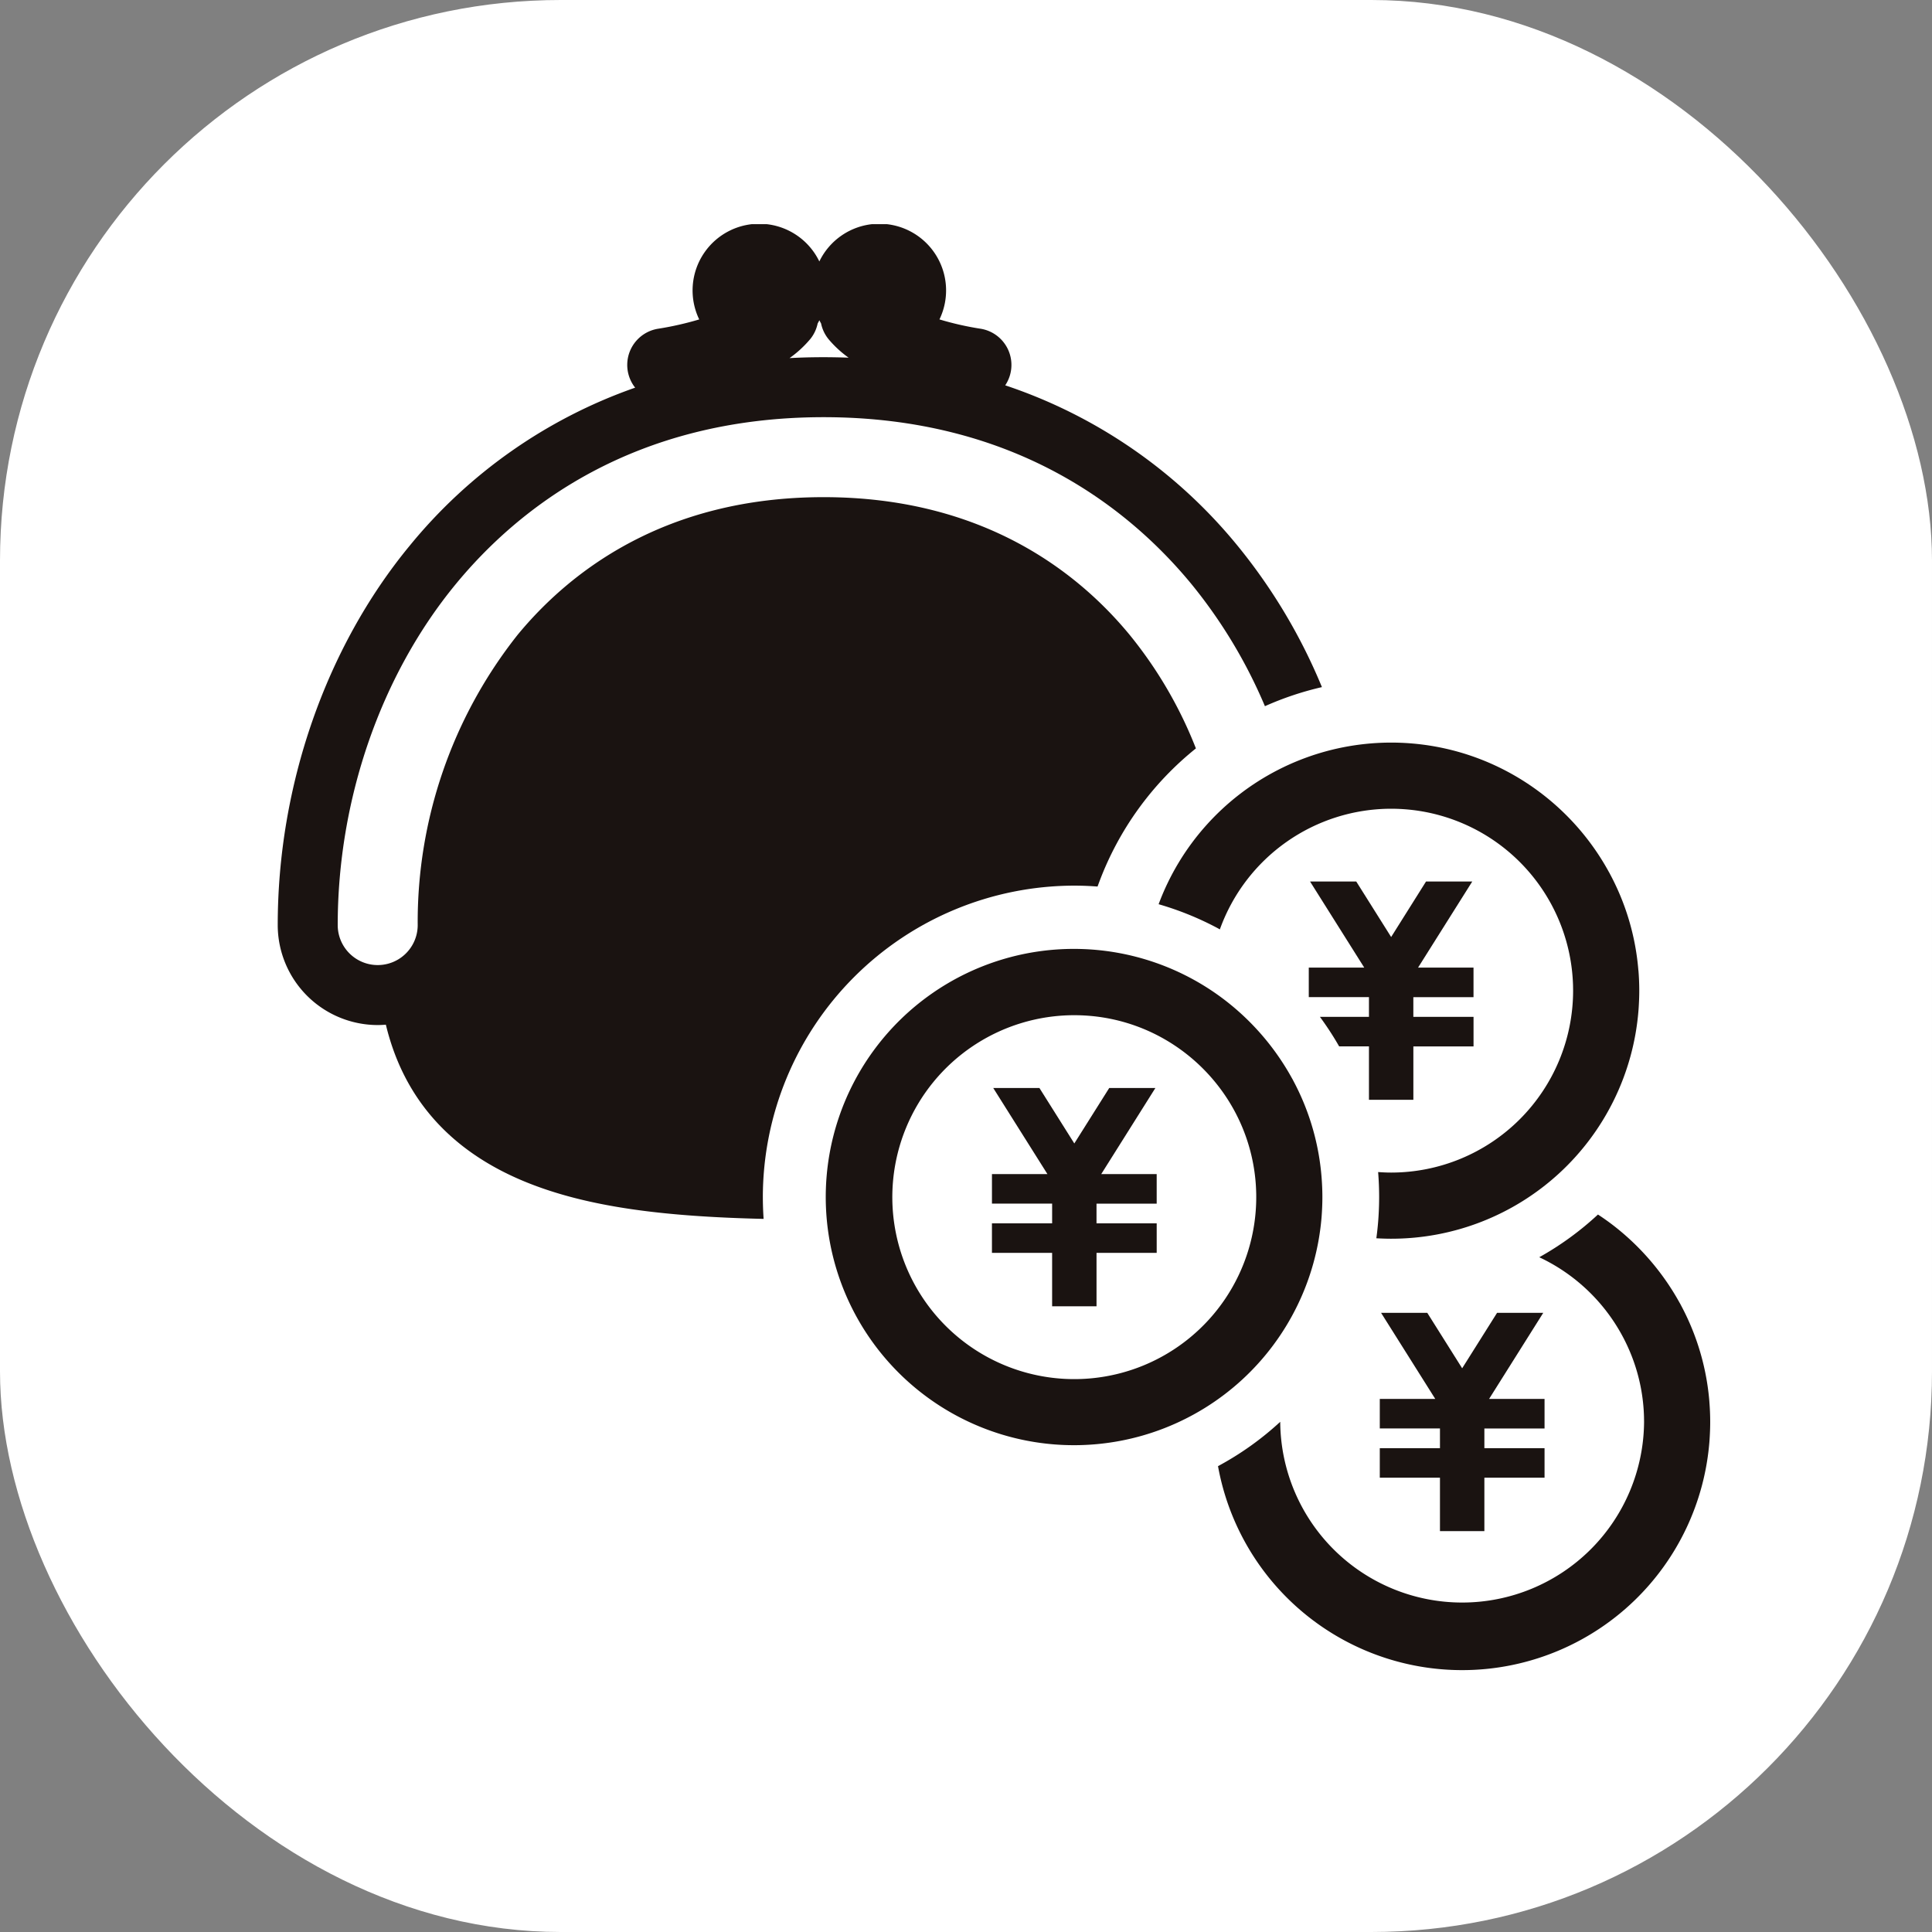 <svg xmlns="http://www.w3.org/2000/svg" xmlns:xlink="http://www.w3.org/1999/xlink" width="193" height="193" viewBox="0 0 193 193">
  <rect x="0" y="0" width="193" height="193" fill="#808080" stroke="none"/>
  <defs>
    <clipPath id="clip-path">
      <rect id="長方形_114" data-name="長方形 114" width="143.101" height="144.437" fill="none"/>
    </clipPath>
  </defs>
  <g id="グループ_280" data-name="グループ 280" transform="translate(0 0.365)">
    <rect id="長方形_118" data-name="長方形 118" width="193" height="193" rx="56" transform="translate(0 -0.365)" fill="#fff"/>
    <g id="グループ_277" data-name="グループ 277" transform="translate(27.744 22.028)">
      <g id="グループ_276" data-name="グループ 276" clip-path="url(#clip-path)">
        <path id="パス_762" data-name="パス 762" d="M48.461,97.195A31.15,31.15,0,0,1,79.577,66.079c.768,0,1.543.032,2.319.09l.167-.448a31.1,31.1,0,0,1,9.66-13.351,42.444,42.444,0,0,0-6.607-11.328c-5.17-6.282-14.674-13.771-30.584-13.771S29.119,34.761,23.948,41.043a46.181,46.181,0,0,0-9.965,28.976,3.995,3.995,0,1,1-7.99,0c0-12.542,4.3-24.954,11.787-34.054C24.044,28.354,35.5,19.282,54.533,19.282s30.489,9.072,36.753,16.683a50.045,50.045,0,0,1,7.331,12.188,31.113,31.113,0,0,1,5.695-1.906,56.175,56.175,0,0,0-8.4-14.089A50.672,50.672,0,0,0,72.674,16.1a3.661,3.661,0,0,0-2.509-5.661,30.237,30.237,0,0,1-4.06-.924,6.66,6.66,0,0,0-12-5.789,6.66,6.66,0,0,0-12,5.791,31.539,31.539,0,0,1-4.061.923,3.66,3.66,0,0,0-2.338,5.893A50.693,50.693,0,0,0,13.153,32.157C4.794,42.311,0,56.112,0,70.019a10,10,0,0,0,9.987,9.987c.274,0,.545-.015.815-.037C12.567,87.3,17.2,92.558,24.66,95.636c6.362,2.625,14.247,3.511,23.878,3.734-.049-.719-.076-1.444-.076-2.175M53.17,11.514a3.648,3.648,0,0,0,.766-1.589c.06-.107.118-.215.172-.326.054.11.112.218.171.324a3.65,3.65,0,0,0,.766,1.591,10.829,10.829,0,0,0,1.984,1.824q-1.23-.046-2.5-.048-1.739,0-3.4.09a10.93,10.93,0,0,0,2.038-1.866" fill="#1a1311"/>
        <path id="パス_763" data-name="パス 763" d="M105.783,88.363h-4.614l-3.488,5.542-3.487-5.542H89.579l5.413,8.6h-5.54v2.953h6.011v1.968H89.452v2.953h6.011v5.333H99.9v-5.333h6.011v-2.953H99.9V99.917h6.011V96.965h-5.54Z" transform="translate(20.64 20.389)" fill="#1a1311"/>
        <path id="パス_764" data-name="パス 764" d="M125.407,99.081A24.555,24.555,0,0,0,122.8,89.89l-.036-.07c-.074-.144-.149-.286-.224-.426l-.02-.049-.025-.032a25.129,25.129,0,0,0-6.726-7.871q-.726-.556-1.492-1.056a30.285,30.285,0,0,1-5.864,4.267,18.036,18.036,0,0,1,2.506,1.429,18.245,18.245,0,0,1,6.794,8.614,18.023,18.023,0,0,1,1.164,5.947c0,.155.006.31.006.465a18.174,18.174,0,0,1-36.347,0v-.015a30.243,30.243,0,0,1-6.215,4.429,24.781,24.781,0,0,0,49.084-2.373c.014-.164.025-.327.034-.491.033-.544.05-1.051.05-1.551,0-.666-.028-1.348-.084-2.027" transform="translate(17.61 18.548)" fill="#1a1311"/>
        <path id="パス_765" data-name="パス 765" d="M119.426,64.834a24.539,24.539,0,0,0-2.608-9.191l-.036-.07c-.074-.144-.148-.284-.224-.426l-.02-.048-.025-.033a24.937,24.937,0,0,0-10.147-10.077,24.692,24.692,0,0,0-5.031-2.013A24.79,24.79,0,0,0,71.5,58.226a30.448,30.448,0,0,1,5.887,2.386c.076.042.153.087.23.13A18.2,18.2,0,0,1,94.729,48.688c.544,0,1.1.026,1.661.076A18.174,18.174,0,0,1,112.9,66.4c0,.155.006.31.006.465A18.183,18.183,0,0,1,94.729,85.034c-.439,0-.873-.021-1.3-.052V85c.068.834.1,1.67.1,2.487,0,.615-.02,1.237-.06,1.9-.012.2-.026.4-.043.6q-.066.807-.176,1.609.735.044,1.481.046a24.763,24.763,0,0,0,24.7-22.739c.014-.164.025-.327.034-.491.033-.544.05-1.051.05-1.551,0-.666-.028-1.348-.084-2.027" transform="translate(16.498 9.709)" fill="#1a1311"/>
        <path id="パス_766" data-name="パス 766" d="M74.3,70.114H69.689L66.2,75.656l-3.487-5.542H58.1l5.413,8.6h-5.54v2.953h6.011v1.968H57.972v2.953h6.011v5.333h4.436V86.588h6.011V83.636H68.418V81.668h6.011V78.715H68.89Z" transform="translate(13.376 16.178)" fill="#1a1311"/>
        <path id="パス_767" data-name="パス 767" d="M69.3,108.4A24.789,24.789,0,1,1,84.363,63.953a25.129,25.129,0,0,1,6.726,7.871l.025.033.02.048c.075.142.15.283.224.426l.036.07A24.562,24.562,0,0,1,94,81.592c.055.679.084,1.361.084,2.027,0,.5-.017,1.007-.05,1.551-.01.164-.021.327-.034.491A24.809,24.809,0,0,1,69.3,108.4m0-42.954A18.177,18.177,0,1,0,87.477,83.619c0-.155,0-.31-.006-.465a18.089,18.089,0,0,0-3.585-10.368,18.281,18.281,0,0,0-4.372-4.193,18.063,18.063,0,0,0-8.549-3.071c-.559-.05-1.118-.076-1.661-.076" transform="translate(10.273 13.576)" fill="#1a1311"/>
        <path id="パス_768" data-name="パス 768" d="M100.145,64.909V61.958h-5.54l5.413-8.6H95.4L91.917,58.9,88.43,53.355H83.815l5.413,8.6h-5.54v2.951H89.7v1.968H84.8a30.778,30.778,0,0,1,1.922,2.953H89.7v5.334h4.436V69.83h6.011V66.877H94.134V64.909Z" transform="translate(19.31 12.311)" fill="#1a1311"/>
      </g>
    </g>
  </g>
</svg>
